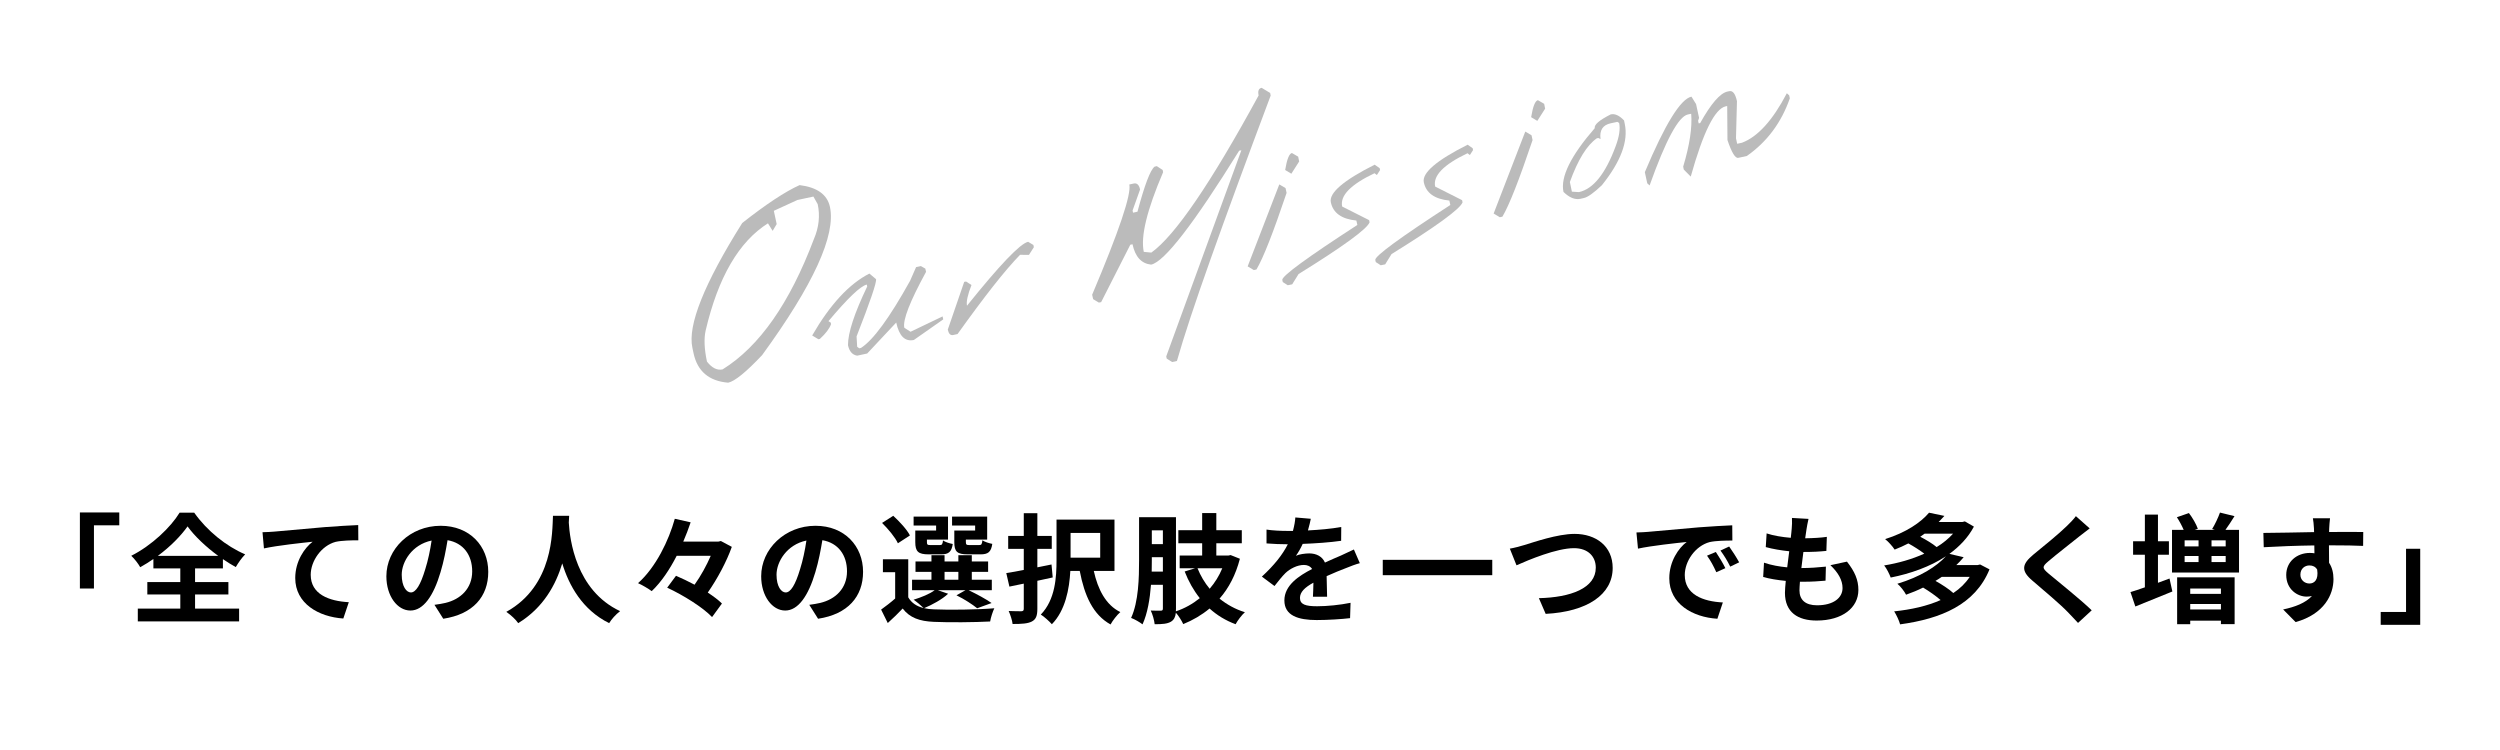 <svg xmlns="http://www.w3.org/2000/svg" xmlns:xlink="http://www.w3.org/1999/xlink" width="600" viewBox="0 0 600 180" height="180" version="1.0"><defs><clipPath id="c"><path d="M0 0H288V134H0z"/></clipPath><filter x="0%" y="0%" width="100%" xmlns:xlink="http://www.w3.org/1999/xlink" xlink:type="simple" xlink:actuate="onLoad" height="100%" id="a" xlink:show="other"><feColorMatrix values="0 0 0 0 1 0 0 0 0 1 0 0 0 0 1 0 0 0 1 0" color-interpolation-filters="sRGB"/></filter><mask id="b"><g filter="url(#a)"><path fill-opacity=".267" d="M-60 -18H660V198H-60z"/></g></mask></defs><g mask="url(#b)"><g><g clip-path="url(#c)" transform="translate(156)"><g><g><g><path d="M 19 -70.406 C 23.219 -69.875 25.645 -68.129 26.281 -65.172 C 27.738 -58.359 22.312 -46.5 10 -29.594 C 6.164 -25.531 3.453 -23.328 1.859 -22.984 C -2.754 -23.367 -5.523 -25.723 -6.453 -30.047 L -6.734 -31.375 C -7.898 -36.77 -3.91 -46.75 5.234 -61.312 C 10.961 -65.82 15.551 -68.852 19 -70.406 Z M 13.5 -61.047 L 12.531 -59.422 L 11.406 -61.234 C 4.414 -56.816 -0.566 -48.242 -3.547 -35.516 C -3.984 -33.555 -3.879 -31.066 -3.234 -28.047 C -2.035 -26.516 -0.785 -25.891 0.516 -26.172 C 9.328 -31.641 16.633 -42.07 22.438 -57.469 C 23.633 -60.258 23.938 -63.047 23.344 -65.828 L 22.312 -67.656 L 18.469 -66.828 L 12.812 -64.234 Z M 13.5 -61.047" transform="translate(16.905 114.829)"/></g></g></g><g><g><g><path d="M 10.141 -41.984 C 10.305 -41.211 8.75 -36.633 5.469 -28.25 L 5.609 -25.766 L 6.094 -25.391 L 6.531 -25.484 C 9.469 -27.367 13.395 -32.738 18.312 -41.594 L 19.75 -44.875 L 20.906 -45.125 L 21.969 -44.516 L 22.141 -43.734 C 18.266 -36.641 16.523 -32.172 16.922 -30.328 L 18.422 -29.359 L 26.109 -33.047 L 26.266 -32.328 L 19.219 -27.391 C 17.094 -26.93 15.68 -28.328 14.984 -31.578 L 8.016 -24.141 L 5.609 -23.625 C 4.461 -23.812 3.727 -24.648 3.406 -26.141 C 3.395 -29.098 4.93 -33.789 8.016 -40.219 L 7.922 -40.688 C 6.43 -40.363 3.363 -37.438 -1.281 -31.906 L -0.734 -31.562 L -0.656 -31.188 C -1.039 -30.113 -1.938 -28.93 -3.344 -27.641 L -3.688 -27.562 L -5.188 -28.469 C -0.895 -35.895 3.68 -40.848 8.547 -43.328 Z M 10.141 -41.984" transform="translate(44.11 108.984)"/></g></g></g><g><g><g><path d="M 18.297 -43.828 L 18.406 -43.297 L 17.234 -41.453 L 15.094 -41.469 C 13.258 -39.582 11.098 -37.055 8.609 -33.891 C 6.129 -30.734 3.289 -26.922 0.094 -22.453 L -0.953 -22.219 C -1.609 -22.082 -2.039 -22.516 -2.25 -23.516 L 1.688 -34.969 L 2.141 -35.062 L 3.438 -34.219 C 2.52 -31.863 2.16 -30.207 2.359 -29.25 C 10.234 -39.062 15.125 -44.176 17.031 -44.594 Z M 18.297 -43.828" transform="translate(73.718 102.624)"/></g></g></g><g><g><g><path d="M 40.266 -72.828 L 40.391 -72.203 C 34.516 -56.555 29.703 -43.457 25.953 -32.906 C 22.203 -22.363 19.516 -14.227 17.891 -8.5 L 16.734 -8.25 L 15.438 -9.078 L 15.328 -9.609 L 33.359 -59.078 L 32.828 -58.969 C 21.941 -41.426 14.898 -32.312 11.703 -31.625 C 9.367 -31.875 7.879 -33.504 7.234 -36.516 L 6.703 -36.406 L -0.297 -22.625 L -0.844 -22.516 L -2.219 -23.344 L -2.453 -24.406 C 4.004 -39.664 6.977 -48.484 6.469 -50.859 L 7.531 -51.094 C 8.301 -51.258 8.805 -50.781 9.047 -49.656 L 7.25 -44.625 L 7.359 -44.094 L 8.422 -44.328 C 10.141 -50.766 11.508 -54.367 12.531 -55.141 L 13.062 -55.266 L 14.469 -54.344 L 14.578 -53.812 C 10.691 -44.738 9.145 -38.363 9.938 -34.688 L 11.75 -34.516 C 17.438 -38.586 26.02 -51.16 37.5 -72.234 C 37.27 -73.305 37.508 -73.914 38.219 -74.062 Z M 40.266 -72.828" transform="translate(108.57 95.138)"/></g></g></g><g><g><g><path d="M 7.25 -49 L 7.484 -47.844 L 5.609 -44.906 L 4.125 -45.797 C 4.551 -48.379 5.094 -49.738 5.75 -49.875 Z M 4.219 -41.453 L 4.469 -40.297 C 1.25 -30.742 -1.16 -24.617 -2.766 -21.922 L -3.391 -21.781 L -4.875 -22.672 L 2.719 -42.344 Z M 4.219 -41.453" transform="translate(148.313 86.6)"/></g></g></g><g><g><g><path d="M 12.406 -43.141 L 12.5 -42.688 L 11.734 -41.5 L 11.172 -41.938 C 5.43 -39.207 2.844 -36.539 3.406 -33.938 L 9.875 -30.672 L 9.984 -30.141 C 9.336 -28.516 3.656 -24.379 -7.062 -17.734 L -8.594 -15.266 L -9.656 -15.047 L -10.844 -15.812 L -10.969 -16.344 C -10.977 -17.332 -4.973 -21.723 7.047 -29.516 L 6.812 -30.578 C 3.281 -30.93 1.238 -32.383 0.688 -34.938 C 0.195 -37.195 3.703 -40.211 11.203 -43.984 Z M 12.406 -43.141" transform="translate(162.716 83.507)"/></g></g></g><g><g><g><path d="M 12.406 -43.141 L 12.5 -42.688 L 11.734 -41.5 L 11.172 -41.938 C 5.43 -39.207 2.844 -36.539 3.406 -33.938 L 9.875 -30.672 L 9.984 -30.141 C 9.336 -28.516 3.656 -24.379 -7.062 -17.734 L -8.594 -15.266 L -9.656 -15.047 L -10.844 -15.812 L -10.969 -16.344 C -10.977 -17.332 -4.973 -21.723 7.047 -29.516 L 6.812 -30.578 C 3.281 -30.93 1.238 -32.383 0.688 -34.938 C 0.195 -37.195 3.703 -40.211 11.203 -43.984 Z M 12.406 -43.141" transform="translate(185.032 78.713)"/></g></g></g><g><g><g><path d="M 7.25 -49 L 7.484 -47.844 L 5.609 -44.906 L 4.125 -45.797 C 4.551 -48.379 5.094 -49.738 5.75 -49.875 Z M 4.219 -41.453 L 4.469 -40.297 C 1.25 -30.742 -1.16 -24.617 -2.766 -21.922 L -3.391 -21.781 L -4.875 -22.672 L 2.719 -42.344 Z M 4.219 -41.453" transform="translate(207.348 73.919)"/></g></g></g><g><g><g><path d="M 8.828 -43.375 C 9.828 -43.594 10.891 -43.109 12.016 -41.922 L 12.188 -41.109 C 13.082 -36.961 11.254 -32.051 6.703 -26.375 C 4.754 -24.52 3.305 -23.492 2.359 -23.297 L 1.547 -23.109 C 0.242 -22.836 -1.109 -23.391 -2.516 -24.766 C -3.285 -28.316 -0.785 -33.414 4.984 -40.062 C 4.805 -40.883 6.086 -41.988 8.828 -43.375 Z M 5.859 -37.703 L 5.5 -37.641 C 3.125 -36.016 0.961 -32.516 -0.984 -27.141 L -0.5 -24.828 L 1.188 -24.719 C 4.625 -25.457 7.562 -29.125 10 -35.719 C 10.863 -38.02 11.145 -39.883 10.844 -41.312 L 10.422 -41.578 L 8.812 -41.234 C 6.914 -40.828 6.102 -39.566 6.375 -37.453 Z M 5.859 -37.703" transform="translate(221.752 70.825)"/></g></g></g><g><g><g><path d="M 9.125 -41.5 L 9.844 -38.203 L 9.609 -37.5 L 9.75 -36.875 L 10.109 -36.953 C 12.703 -41.609 14.883 -44.129 16.656 -44.516 L 17.109 -44.609 C 17.941 -44.785 18.551 -43.984 18.938 -42.203 L 18.703 -33.312 L 18.984 -31.984 L 20.141 -32.234 C 23.93 -33.66 27.52 -37.617 30.906 -44.109 L 31.469 -43.609 L 31.625 -42.891 C 29.594 -37.055 26.148 -32.441 21.297 -29.047 L 19.25 -28.609 C 18.531 -28.453 17.664 -29.875 16.656 -32.875 L 16.594 -41.047 L 16.234 -40.969 C 13.629 -40.406 10.832 -34.785 7.844 -24.109 L 6.172 -25.797 L 6.031 -26.5 C 7.582 -31.676 8.223 -35.906 7.953 -39.188 L 7.156 -39.016 C 4.906 -38.535 1.844 -32.859 -2.031 -21.984 L -2.594 -22.5 L -3.172 -25.172 C 1.672 -36.691 5.398 -42.734 8.016 -43.297 Z M 9.125 -41.5" transform="translate(241.934 66.49)"/></g></g></g></g></g></g><g><g><g><path d="M 18.312 -6.086 L 21.684 -6.086 L 21.684 -21.254 L 27.766 -21.254 L 27.766 -24.34 L 18.312 -24.34 Z M 18.312 -6.086" transform="translate(.862 147.329)"/></g></g></g><g><g><g><path d="M 7.027 -13.914 C 10 -16.113 12.539 -18.684 14.168 -20.996 C 15.828 -18.684 18.57 -16.082 21.539 -13.914 Z M 15.969 -4.656 L 23.969 -4.656 L 23.969 -7.629 L 15.969 -7.629 L 15.969 -10.914 L 22.652 -10.914 L 22.652 -13.141 C 23.684 -12.426 24.711 -11.797 25.738 -11.227 C 26.367 -12.285 27.109 -13.371 27.996 -14.285 C 23.48 -16.199 18.824 -19.941 15.77 -24.281 L 12.254 -24.281 C 10.141 -20.797 5.543 -16.398 0.656 -13.941 C 1.43 -13.227 2.371 -12 2.801 -11.199 C 3.887 -11.797 4.941 -12.457 5.969 -13.168 L 5.969 -10.914 L 12.426 -10.914 L 12.426 -7.629 L 4.512 -7.629 L 4.512 -4.656 L 12.426 -4.656 L 12.426 -1.258 L 2.227 -1.258 L 2.227 1.801 L 26.539 1.801 L 26.539 -1.258 L 15.969 -1.258 Z M 15.969 -4.656" transform="translate(30.846 147.329)"/></g></g></g><g><g><g><path d="M 2.172 -19.598 L 2.516 -15.711 C 5.801 -16.426 11.77 -17.055 14.199 -17.312 C 12.312 -15.883 10.027 -12.684 10.027 -8.598 C 10.027 -2.484 15.625 0.715 21.566 1.113 L 22.883 -2.801 C 18.113 -3.059 13.742 -4.715 13.742 -9.371 C 13.742 -12.711 16.312 -16.367 19.711 -17.281 C 21.227 -17.625 23.652 -17.656 25.168 -17.656 L 25.141 -21.312 C 23.168 -21.227 20.055 -21.055 17.141 -20.824 C 11.969 -20.367 7.285 -19.969 4.941 -19.738 C 4.371 -19.684 3.285 -19.625 2.172 -19.598 Z M 2.172 -19.598" transform="translate(60.83 147.329)"/></g></g></g><g><g><g><path d="M 7.801 -5.141 C 6.742 -5.141 5.598 -6.543 5.598 -9.398 C 5.598 -12.512 8.086 -16.625 12.77 -17.598 C 12.426 -15.254 11.914 -12.828 11.254 -10.742 C 10.113 -6.914 8.969 -5.141 7.801 -5.141 Z M 15.57 1.172 C 22.711 0.086 26.367 -4.141 26.367 -10.086 C 26.367 -16.254 21.941 -21.141 14.941 -21.141 C 7.598 -21.141 1.914 -15.539 1.914 -9.027 C 1.914 -4.258 4.57 -0.801 7.684 -0.801 C 10.77 -0.801 13.227 -4.285 14.91 -10 C 15.711 -12.656 16.199 -15.285 16.598 -17.684 C 20.398 -17.027 22.512 -14.113 22.512 -10.199 C 22.512 -6.086 19.711 -3.484 16.082 -2.629 C 15.34 -2.457 14.539 -2.312 13.457 -2.172 Z M 15.57 1.172" transform="translate(90.815 147.329)"/></g></g></g><g><g><g><path d="M 11.914 -23.539 C 11.711 -19.77 12.113 -6.801 0.715 -0.484 C 1.855 0.312 2.973 1.344 3.57 2.227 C 9.598 -1.457 12.598 -6.969 14.141 -12.113 C 15.742 -6.855 18.941 -0.973 25.395 2.227 C 25.938 1.312 26.969 0.145 28.023 -0.656 C 17.367 -5.656 15.941 -17.969 15.711 -21.91 C 15.742 -22.512 15.77 -23.082 15.797 -23.539 Z M 11.914 -23.539" transform="translate(120.8 147.329)"/></g></g></g><g><g><g><path d="M 22.227 -17.484 L 21.598 -17.34 L 13.199 -17.34 C 13.883 -18.91 14.453 -20.453 14.969 -21.969 L 11.168 -22.824 C 9.742 -17.656 6.629 -11.168 2.344 -7.371 C 3.312 -6.941 4.828 -6.055 5.629 -5.457 C 7.969 -7.684 9.969 -10.711 11.625 -13.941 L 19.797 -13.941 C 18.824 -11.684 17.426 -9.113 15.91 -7 C 14.398 -7.801 12.855 -8.543 11.457 -9.141 L 9.34 -6.285 C 13.227 -4.484 17.969 -1.516 20.109 0.77 L 22.48 -2.484 C 21.625 -3.344 20.426 -4.227 19.082 -5.113 C 21.398 -8.426 23.625 -12.598 24.852 -16.082 Z M 22.227 -17.484" transform="translate(150.784 147.329)"/></g></g></g><g><g><g><path d="M 7.801 -5.141 C 6.742 -5.141 5.598 -6.543 5.598 -9.398 C 5.598 -12.512 8.086 -16.625 12.77 -17.598 C 12.426 -15.254 11.914 -12.828 11.254 -10.742 C 10.113 -6.914 8.969 -5.141 7.801 -5.141 Z M 15.57 1.172 C 22.711 0.086 26.367 -4.141 26.367 -10.086 C 26.367 -16.254 21.941 -21.141 14.941 -21.141 C 7.598 -21.141 1.914 -15.539 1.914 -9.027 C 1.914 -4.258 4.57 -0.801 7.684 -0.801 C 10.77 -0.801 13.227 -4.285 14.91 -10 C 15.711 -12.656 16.199 -15.285 16.598 -17.684 C 20.398 -17.027 22.512 -14.113 22.512 -10.199 C 22.512 -6.086 19.711 -3.484 16.082 -2.629 C 15.34 -2.457 14.539 -2.312 13.457 -2.172 Z M 15.57 1.172" transform="translate(180.769 147.329)"/></g></g></g><g><g><g><path d="M 23.281 -19.996 L 18.281 -19.996 L 18.281 -17.227 C 18.281 -14.941 18.941 -14.285 21.512 -14.285 L 24.566 -14.285 C 26.367 -14.285 27.109 -14.828 27.395 -16.797 C 26.652 -16.941 25.539 -17.281 25.023 -17.656 C 24.91 -16.684 24.797 -16.512 24.227 -16.512 L 21.91 -16.512 C 21.195 -16.512 21.055 -16.625 21.055 -17.254 L 21.055 -17.824 L 26.168 -17.824 L 26.168 -23.34 L 17.742 -23.34 L 17.742 -21.195 L 23.281 -21.195 Z M 13.914 -19.996 L 8.914 -19.996 L 8.914 -17.227 C 8.914 -14.941 9.629 -14.285 12.141 -14.285 L 15.141 -14.285 C 16.855 -14.285 17.625 -14.828 17.91 -16.77 C 17.141 -16.91 16.055 -17.254 15.57 -17.625 C 15.453 -16.684 15.34 -16.512 14.77 -16.512 L 12.57 -16.512 C 11.828 -16.512 11.711 -16.625 11.711 -17.227 L 11.711 -17.824 L 16.77 -17.824 L 16.77 -23.34 L 8.512 -23.34 L 8.512 -21.195 L 13.914 -21.195 Z M 7.629 -18.824 C 6.914 -20.254 5.113 -22.168 3.629 -23.539 L 0.941 -21.824 C 2.398 -20.398 4.113 -18.34 4.742 -16.941 Z M 15.941 -10.086 L 19.254 -10.086 L 19.254 -8.199 L 15.941 -8.199 Z M 14.312 -5.684 L 20.969 -5.684 L 18.797 -4.457 C 20.684 -3.543 22.684 -2.227 23.77 -1.344 L 27.223 -2.602 C 25.938 -3.516 23.684 -4.742 21.711 -5.684 L 27.281 -5.684 L 27.281 -8.199 L 22.48 -8.199 L 22.48 -10.086 L 26.395 -10.086 L 26.395 -12.57 L 22.48 -12.57 L 22.48 -14.082 L 19.254 -14.082 L 19.254 -12.57 L 15.941 -12.57 L 15.941 -14.082 L 12.797 -14.082 L 12.797 -12.57 L 8.969 -12.57 L 8.969 -10.086 L 12.797 -10.086 L 12.797 -8.199 L 8.141 -8.199 L 8.141 -5.684 L 13.57 -5.684 C 12.371 -4.77 10.371 -3.973 8.512 -3.398 C 9.199 -2.941 10.34 -1.973 10.914 -1.398 C 9.254 -1.801 8 -2.629 7.227 -3.973 L 7.227 -13.113 L 1.145 -13.113 L 1.145 -10 L 4.086 -10 L 4.086 -3.684 C 3 -2.715 1.742 -1.77 0.715 -1.027 L 2.312 2.199 C 3.684 0.973 4.801 -0.145 5.887 -1.285 C 7.598 0.941 9.941 1.77 13.371 1.914 C 16.941 2.086 23.254 2.027 26.883 1.828 C 27.023 0.914 27.512 -0.57 27.883 -1.344 C 23.883 -1 16.883 -0.914 13.371 -1.086 C 12.512 -1.113 11.742 -1.199 11.027 -1.371 C 12.969 -2.172 15.371 -3.484 16.797 -4.828 Z M 14.312 -5.684" transform="translate(210.753 147.329)"/></g></g></g><g><g><g><path d="M 11.625 -11.855 L 8.227 -11.168 L 8.227 -15.598 L 11.684 -15.598 L 11.684 -18.711 L 8.227 -18.711 L 8.227 -24.168 L 4.969 -24.168 L 4.969 -18.711 L 1.227 -18.711 L 1.227 -15.598 L 4.969 -15.598 L 4.969 -10.543 C 3.398 -10.227 1.973 -9.969 0.77 -9.797 L 1.516 -6.543 C 2.57 -6.77 3.742 -7 4.969 -7.258 L 4.969 -1.258 C 4.969 -0.801 4.828 -0.656 4.398 -0.629 C 4 -0.629 2.629 -0.629 1.344 -0.688 C 1.742 0.199 2.199 1.57 2.285 2.43 C 4.484 2.43 5.914 2.344 6.914 1.828 C 7.883 1.312 8.227 0.484 8.227 -1.227 L 8.227 -7.941 C 9.457 -8.199 10.711 -8.484 11.914 -8.742 Z M 23.312 -19.426 L 23.312 -13.484 L 16.199 -13.484 L 16.199 -19.426 Z M 26.738 -10.312 L 26.738 -22.625 L 12.828 -22.625 L 12.828 -12.941 C 12.828 -8.77 12.539 -3.43 9.055 0.172 C 9.797 0.602 11.141 1.828 11.711 2.484 C 14.941 -0.801 15.91 -5.969 16.141 -10.312 L 18.398 -10.312 C 19.539 -4.371 21.566 0.199 25.797 2.543 C 26.281 1.629 27.34 0.258 28.141 -0.43 C 24.652 -2.141 22.738 -5.887 21.77 -10.312 Z M 26.738 -10.312" transform="translate(240.738 147.329)"/></g></g></g><g><g><g><path d="M 22.625 -10.941 C 21.883 -9.141 20.855 -7.484 19.598 -6.027 C 18.367 -7.512 17.398 -9.172 16.684 -10.941 Z M 5.684 -10.141 C 5.715 -11.086 5.715 -12 5.715 -12.855 L 5.715 -13.598 L 8.371 -13.598 L 8.371 -10.141 Z M 8.371 -20.055 L 8.371 -16.742 L 5.715 -16.742 L 5.715 -20.055 Z M 24.625 -14.113 L 24.082 -13.996 L 21.195 -13.996 L 21.195 -16.941 L 27.309 -16.941 L 27.309 -20.082 L 21.195 -20.082 L 21.195 -24.195 L 17.797 -24.195 L 17.797 -20.082 L 12.082 -20.082 L 12.082 -16.941 L 17.797 -16.941 L 17.797 -13.996 L 12.398 -13.996 L 12.398 -10.941 L 16.082 -10.941 L 13.598 -10.172 C 14.539 -7.77 15.742 -5.629 17.227 -3.77 C 15.539 -2.398 13.598 -1.312 11.484 -0.602 C 11.512 -0.801 11.512 -1 11.512 -1.227 L 11.512 -23.195 L 2.656 -23.195 L 2.656 -12.855 C 2.656 -8.684 2.543 -2.941 0.742 0.973 C 1.543 1.258 2.887 2.027 3.484 2.516 C 4.684 -0.086 5.258 -3.598 5.512 -6.969 L 8.371 -6.969 L 8.371 -1.285 C 8.371 -0.887 8.227 -0.77 7.883 -0.77 C 7.543 -0.77 6.484 -0.742 5.457 -0.801 C 5.887 0.059 6.312 1.602 6.398 2.484 C 8.227 2.484 9.457 2.398 10.34 1.855 C 11.055 1.398 11.371 0.742 11.484 -0.285 C 12.141 0.457 12.914 1.684 13.254 2.457 C 15.57 1.516 17.684 0.285 19.57 -1.285 C 21.34 0.312 23.426 1.602 25.824 2.484 C 26.309 1.57 27.309 0.258 28.055 -0.398 C 25.738 -1.113 23.711 -2.258 21.969 -3.656 C 24.195 -6.199 25.852 -9.371 26.852 -13.227 Z M 24.625 -14.113" transform="translate(270.722 147.329)"/></g></g></g><g><g><g><path d="M 17.797 -4.113 C 17.77 -5.398 17.711 -7.484 17.684 -9.055 C 19.426 -9.855 21.027 -10.484 22.281 -10.969 C 23.254 -11.371 24.738 -11.941 25.652 -12.168 L 24.227 -15.453 C 23.195 -14.969 22.195 -14.484 21.109 -13.996 C 19.941 -13.484 18.738 -13 17.281 -12.312 C 16.656 -13.77 15.227 -14.512 13.512 -14.512 C 12.57 -14.512 11.055 -14.312 10.312 -13.941 C 10.914 -14.77 11.484 -15.797 11.941 -16.797 C 14.969 -16.91 18.453 -17.141 21.168 -17.539 L 21.195 -20.855 C 18.711 -20.398 15.855 -20.168 13.199 -20.027 C 13.539 -21.168 13.742 -22.141 13.883 -22.824 L 10.172 -23.141 C 10.141 -22.34 9.941 -21.195 9.598 -19.91 L 8.227 -19.91 C 6.801 -19.91 4.684 -19.996 3.258 -20.227 L 3.258 -16.91 C 4.801 -16.77 6.883 -16.711 8.027 -16.711 L 8.371 -16.711 C 7.113 -14.199 5.113 -11.684 2.141 -8.941 L 5.172 -6.684 C 6.141 -7.914 6.941 -8.941 7.801 -9.797 C 8.883 -10.828 10.629 -11.742 12.227 -11.742 C 13 -11.742 13.742 -11.484 14.199 -10.77 C 10.969 -9.113 7.543 -6.828 7.543 -3.227 C 7.543 0.43 10.883 1.484 15.312 1.484 C 17.969 1.484 21.426 1.258 23.312 1.027 L 23.426 -2.656 C 20.941 -2.141 17.797 -1.828 15.398 -1.828 C 12.625 -1.828 11.285 -2.258 11.285 -3.828 C 11.285 -5.227 12.426 -6.344 14.512 -7.484 C 14.484 -6.258 14.453 -4.941 14.398 -4.113 Z M 17.797 -4.113" transform="translate(300.707 147.329)"/></g></g></g><g><g><g><path d="M 1.172 -12.969 L 1.172 -9.285 L 27.453 -9.285 L 27.453 -12.969 Z M 1.172 -12.969" transform="translate(330.691 147.329)"/></g></g></g><g><g><g><path d="M 1.684 -15.656 L 3.285 -11.656 C 6.227 -12.969 12.914 -15.77 17.082 -15.77 C 20.484 -15.77 22.312 -13.742 22.312 -11.086 C 22.312 -6.172 16.312 -3.941 8.656 -3.77 L 10.285 0 C 20.254 -0.516 26.367 -4.629 26.367 -11.027 C 26.367 -16.254 22.34 -19.195 17.227 -19.195 C 13.082 -19.195 7.34 -17.168 5.141 -16.512 C 4.113 -16.199 2.715 -15.828 1.684 -15.656 Z M 1.684 -15.656" transform="translate(360.676 147.329)"/></g></g></g><g><g><g><path d="M 21.141 -14.855 L 19.027 -13.969 C 19.941 -12.684 20.539 -11.57 21.254 -10 L 23.426 -10.969 C 22.883 -12.113 21.824 -13.828 21.141 -14.855 Z M 24.34 -16.168 L 22.254 -15.199 C 23.168 -13.941 23.824 -12.883 24.598 -11.34 L 26.738 -12.371 C 26.141 -13.484 25.055 -15.168 24.34 -16.168 Z M 2.086 -19.539 L 2.457 -15.656 C 5.742 -16.367 11.684 -16.996 14.141 -17.254 C 12.227 -15.828 9.969 -12.625 9.969 -8.543 C 9.969 -2.398 15.57 0.801 21.512 1.172 L 22.824 -2.742 C 18.027 -2.973 13.684 -4.656 13.684 -9.312 C 13.684 -12.656 16.227 -16.312 19.652 -17.227 C 21.168 -17.57 23.598 -17.598 25.109 -17.598 L 25.082 -21.254 C 23.082 -21.168 19.996 -20.996 17.082 -20.77 C 11.914 -20.312 7.227 -19.883 4.855 -19.684 C 4.312 -19.625 3.227 -19.57 2.086 -19.539 Z M 2.086 -19.539" transform="translate(390.66 147.329)"/></g></g></g><g><g><g><path d="M 18.656 -11.684 C 20.484 -9.941 21.566 -8.113 21.566 -6.199 C 21.566 -3.855 19.398 -2.059 15.453 -2.059 C 12.656 -2.059 11.227 -3.344 11.227 -5.656 C 11.227 -6.172 11.285 -6.883 11.34 -7.715 C 11.711 -7.715 12.113 -7.715 12.484 -7.715 C 14.227 -7.715 15.883 -7.828 17.484 -7.969 L 17.57 -11.34 C 15.711 -11.141 13.625 -11 11.883 -11 L 11.684 -11 C 11.828 -12.254 12 -13.598 12.168 -14.855 C 14.453 -14.855 15.996 -14.941 17.684 -15.113 L 17.797 -18.484 C 16.453 -18.281 14.625 -18.168 12.598 -18.141 C 12.742 -19.055 12.828 -19.797 12.914 -20.281 C 13.027 -21.027 13.168 -21.77 13.398 -22.797 L 9.426 -23.023 C 9.484 -22.082 9.426 -21.281 9.371 -20.512 C 9.312 -19.883 9.254 -19.113 9.141 -18.254 C 7.086 -18.426 4.969 -18.77 3.344 -19.312 L 3.141 -16.027 C 4.801 -15.57 6.801 -15.227 8.77 -15.027 C 8.598 -13.742 8.457 -12.426 8.285 -11.168 C 6.457 -11.34 4.543 -11.656 2.715 -12.285 L 2.516 -8.855 C 4.027 -8.426 5.887 -8.113 7.941 -7.914 C 7.828 -6.742 7.742 -5.742 7.742 -5.055 C 7.742 -0.344 10.883 1.602 15.34 1.602 C 21.539 1.602 25.367 -1.484 25.367 -5.742 C 25.367 -8.141 24.512 -10.141 22.625 -12.539 Z M 18.656 -11.684" transform="translate(420.645 147.329)"/></g></g></g><g><g><g><path d="M 22.109 -8.883 C 21.082 -7.34 19.77 -6.055 18.168 -5 C 17.141 -5.941 15.426 -7.055 13.883 -7.914 C 14.426 -8.227 14.91 -8.543 15.398 -8.883 Z M 18.113 -19.254 C 17.027 -18.055 15.711 -16.969 14.168 -16.027 C 13.227 -16.824 11.656 -17.77 10.227 -18.512 C 10.598 -18.77 10.941 -18.996 11.285 -19.254 Z M 24.598 -11.855 L 23.996 -11.711 L 18.883 -11.711 C 19.512 -12.312 20.109 -12.941 20.652 -13.598 L 17.227 -14.398 C 19.652 -16.168 21.711 -18.312 23.109 -20.941 L 20.941 -22.195 L 20.367 -22.055 L 14.656 -22.055 C 15.141 -22.539 15.598 -23.023 16.027 -23.512 L 12.34 -24.281 C 10.371 -21.941 6.855 -19.539 1.801 -17.941 C 2.543 -17.367 3.598 -16.199 4.086 -15.426 C 5.258 -15.883 6.344 -16.367 7.371 -16.91 C 8.684 -16.199 10.141 -15.254 11.199 -14.453 C 8.258 -13.113 4.914 -12.168 1.57 -11.625 C 2.172 -10.883 2.828 -9.57 3.141 -8.715 C 7.883 -9.656 12.57 -11.312 16.398 -13.828 C 14.113 -11.34 10.227 -8.883 4.742 -7.227 C 5.457 -6.656 6.426 -5.398 6.828 -4.598 C 8.285 -5.113 9.656 -5.684 10.914 -6.312 C 12.34 -5.457 14.027 -4.285 15.113 -3.312 C 11.914 -1.887 8.086 -1.027 3.973 -0.602 C 4.484 0.199 5.141 1.57 5.398 2.516 C 15.199 1.172 23.398 -2.199 26.852 -10.684 Z M 24.598 -11.855" transform="translate(450.629 147.329)"/></g></g></g><g><g><g><path d="M 17.598 -23.453 C 17.141 -22.797 16.227 -21.855 15.426 -21.082 C 13.512 -19.195 9.629 -16.055 7.426 -14.254 C 4.598 -11.914 4.371 -10.34 7.172 -7.969 C 9.77 -5.77 14.082 -2.086 15.625 -0.457 C 16.426 0.398 17.312 1.285 18.113 2.172 L 21.398 -0.855 C 18.598 -3.57 13.141 -7.883 11.027 -9.684 C 9.484 -11 9.457 -11.312 10.969 -12.598 C 12.855 -14.227 16.598 -17.113 18.426 -18.598 C 19.082 -19.113 20.027 -19.855 20.91 -20.512 Z M 17.598 -23.453" transform="translate(480.613 147.329)"/></g></g></g><g><g><g><path d="M 7.312 -14.199 L 9.941 -14.199 L 9.941 -17.426 L 7.312 -17.426 L 7.312 -23.824 L 4.172 -23.824 L 4.172 -17.426 L 1.344 -17.426 L 1.344 -14.199 L 4.172 -14.199 L 4.172 -6.371 C 2.855 -5.914 1.684 -5.512 0.715 -5.227 L 1.887 -1.77 C 4.484 -2.801 7.77 -4.141 10.77 -5.371 L 10.086 -8.484 C 9.172 -8.141 8.227 -7.801 7.312 -7.457 Z M 22.426 -6.086 L 22.426 -4.801 L 15.055 -4.801 L 15.055 -6.086 Z M 15.055 -1.059 L 15.055 -2.371 L 22.426 -2.371 L 22.426 -1.059 Z M 11.914 2.484 L 15.055 2.484 L 15.055 1.629 L 22.426 1.629 L 22.426 2.457 L 25.711 2.457 L 25.711 -8.77 L 11.914 -8.77 Z M 23.566 -16.199 L 20.168 -16.199 L 20.168 -17.656 L 23.566 -17.656 Z M 23.566 -12.426 L 20.168 -12.426 L 20.168 -13.883 L 23.566 -13.883 Z M 13.711 -13.883 L 17.055 -13.883 L 17.055 -12.426 L 13.711 -12.426 Z M 17.055 -17.656 L 17.055 -16.199 L 13.711 -16.199 L 13.711 -17.656 Z M 23.512 -20.168 C 24.195 -21.109 24.938 -22.254 25.684 -23.453 L 22.195 -24.312 C 21.77 -23.109 20.996 -21.453 20.312 -20.367 L 20.941 -20.168 L 16.168 -20.168 L 16.883 -20.426 C 16.512 -21.484 15.625 -23.055 14.742 -24.195 L 11.855 -23.195 C 12.457 -22.281 13.082 -21.109 13.484 -20.168 L 10.684 -20.168 L 10.684 -9.914 L 26.766 -9.914 L 26.766 -20.168 Z M 23.512 -20.168" transform="translate(510.598 147.329)"/></g></g></g><g><g><g><path d="M 11.512 -9.398 C 11.512 -10.883 12.598 -11.625 13.684 -11.625 C 14.484 -11.625 15.141 -11.312 15.539 -10.629 C 15.91 -8.172 14.855 -7.285 13.684 -7.285 C 12.57 -7.285 11.512 -8.086 11.512 -9.398 Z M 26.598 -19.652 C 25.109 -19.684 21.254 -19.652 18.398 -19.652 C 18.398 -19.996 18.426 -20.281 18.426 -20.512 C 18.453 -20.969 18.539 -22.48 18.625 -22.941 L 14.512 -22.941 C 14.625 -22.48 14.711 -21.398 14.77 -20.484 C 14.797 -20.281 14.797 -19.969 14.797 -19.625 C 11 -19.57 5.855 -19.426 2.629 -19.426 L 2.715 -15.996 C 6.199 -16.199 10.57 -16.367 14.855 -16.426 L 14.883 -14.539 C 14.539 -14.598 14.168 -14.625 13.77 -14.625 C 10.684 -14.625 8.113 -12.539 8.113 -9.34 C 8.113 -5.887 10.797 -4.141 13 -4.141 C 13.457 -4.141 13.883 -4.199 14.285 -4.285 C 12.711 -2.602 10.227 -1.656 7.371 -1.059 L 10.371 1.973 C 17.281 0.027 19.453 -4.656 19.453 -8.34 C 19.453 -9.828 19.113 -11.199 18.398 -12.254 C 18.398 -13.484 18.398 -15.027 18.367 -16.453 C 22.195 -16.453 24.852 -16.398 26.566 -16.312 Z M 26.598 -19.652" transform="translate(540.582 147.329)"/></g></g></g><g><g><g><path d="M 10.285 -15.625 L 6.883 -15.625 L 6.883 -0.457 L 0.801 -0.457 L 0.801 2.629 L 10.285 2.629 Z M 10.285 -15.625" transform="translate(570.567 147.329)"/></g></g></g></svg>